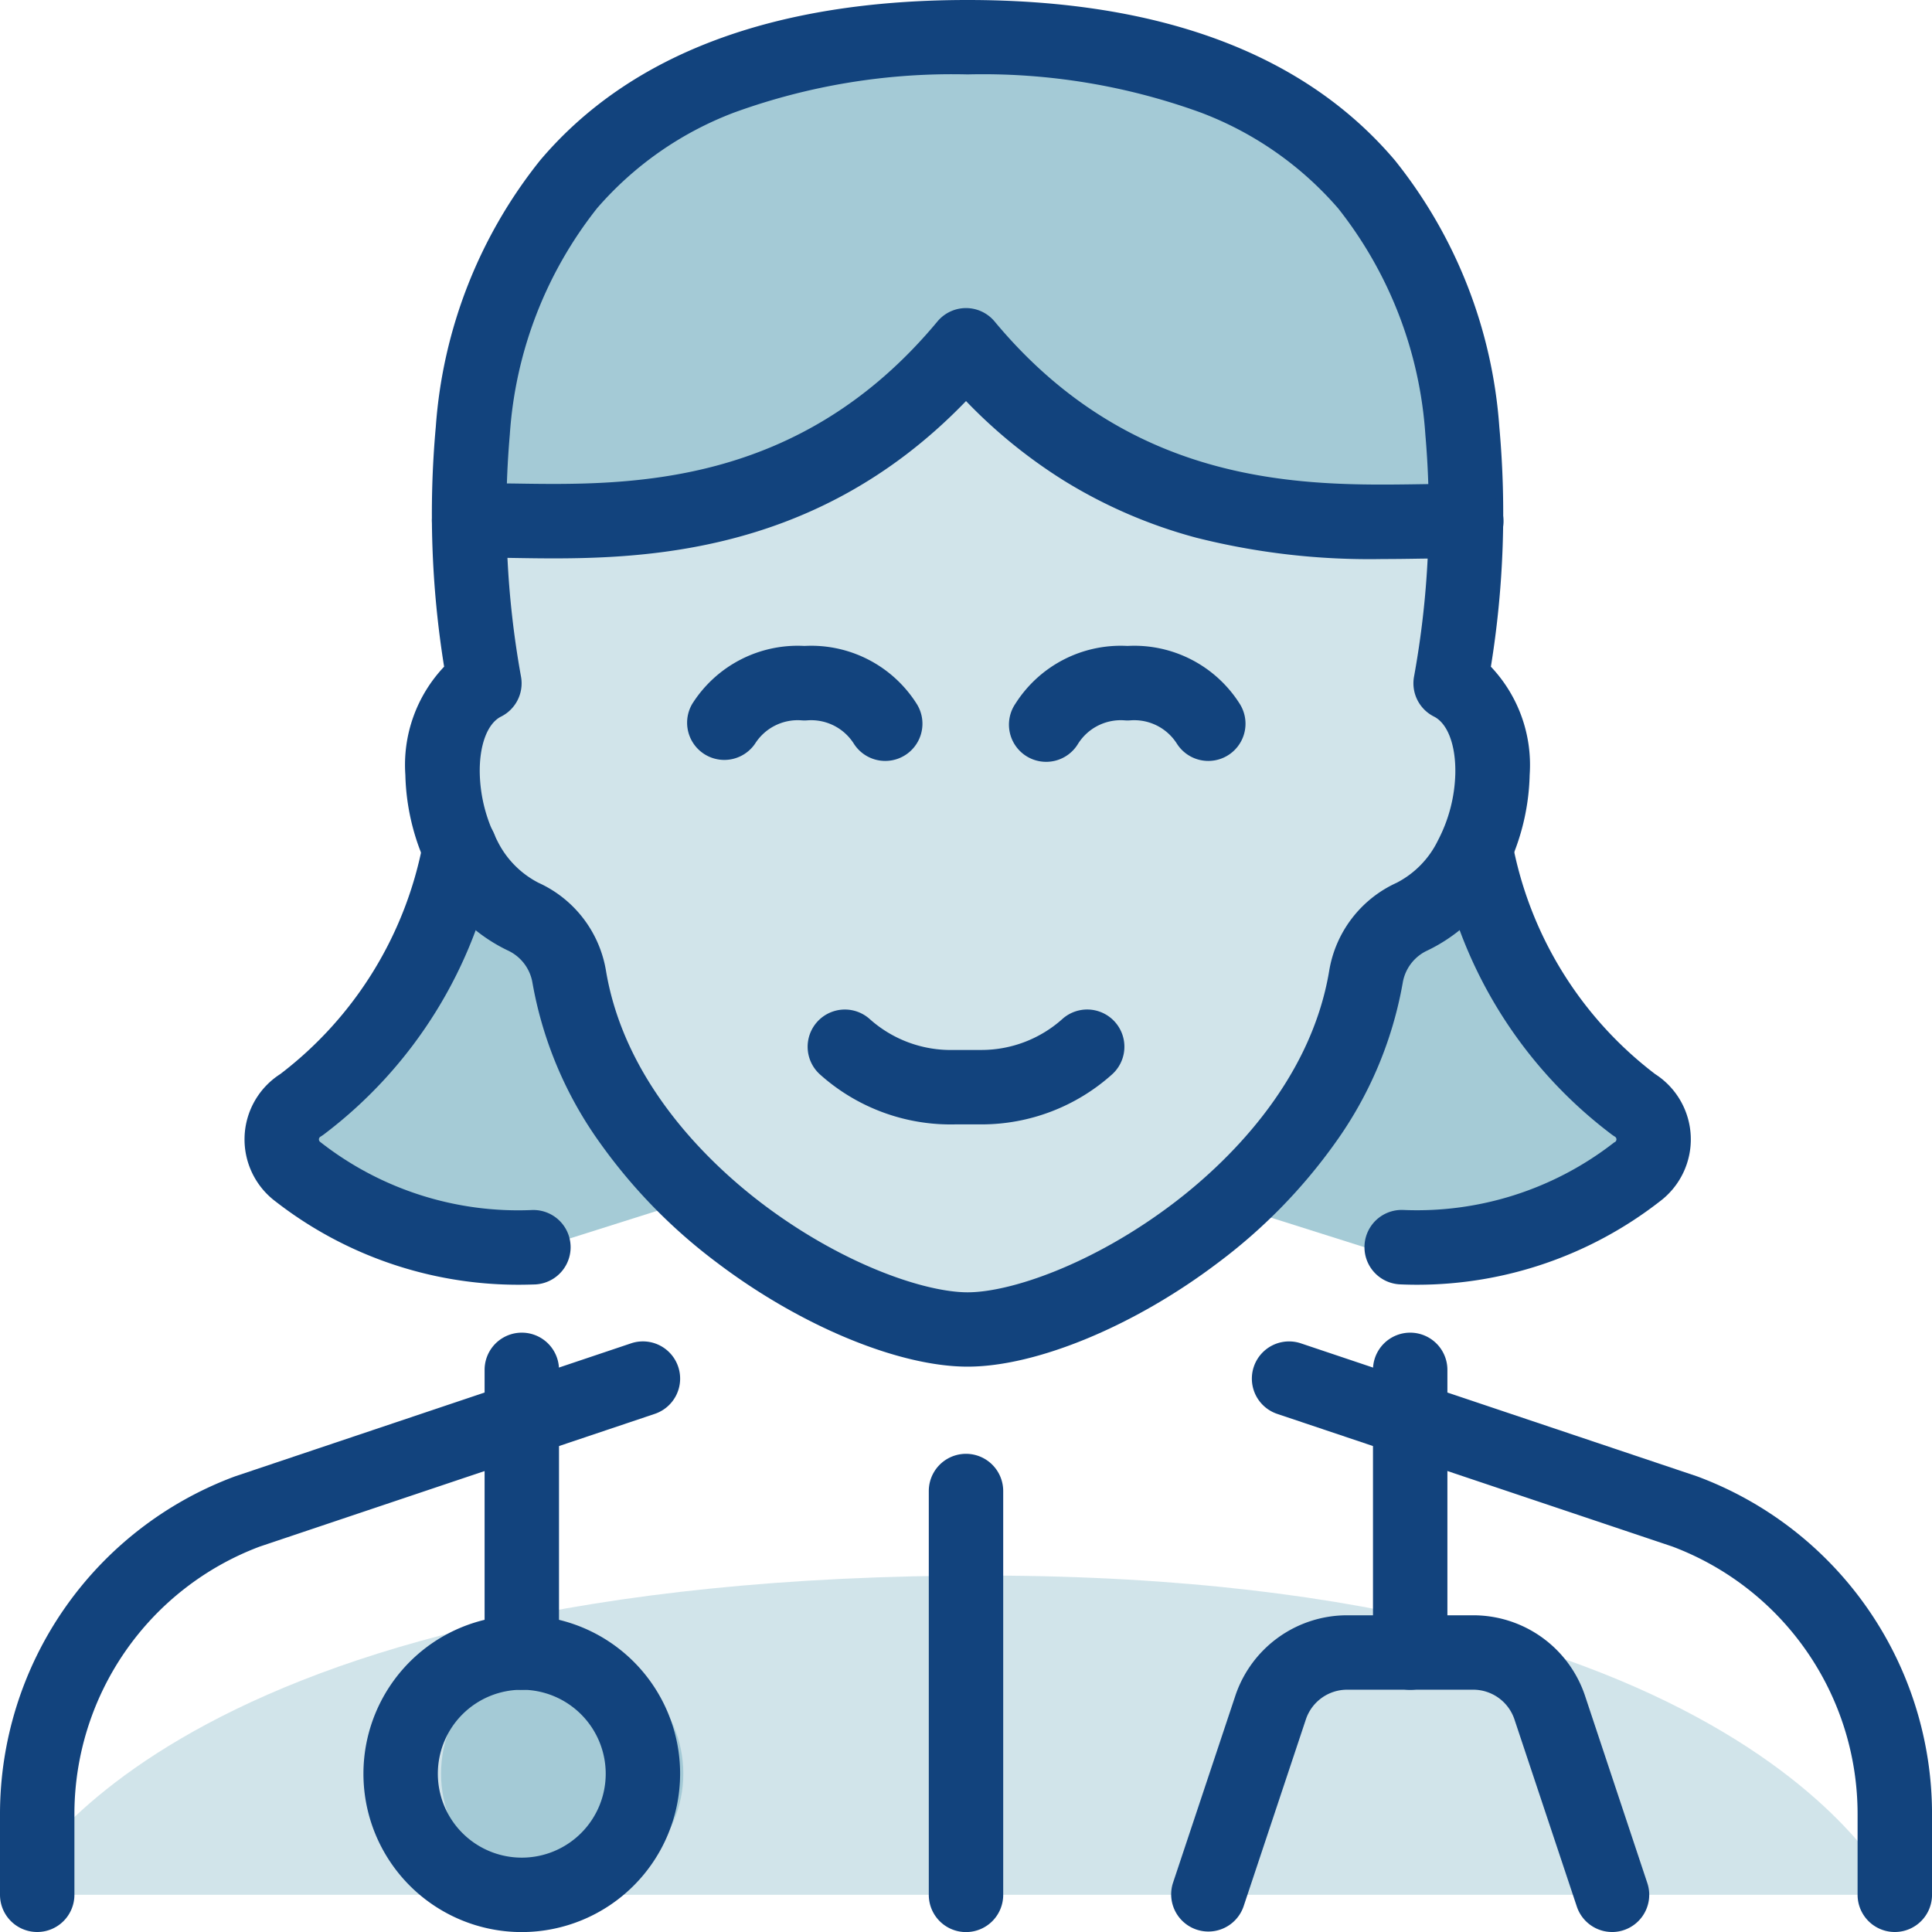 <svg xmlns="http://www.w3.org/2000/svg" width="77.894" height="77.897" viewBox="0 0 77.894 77.897"><g transform="translate(0.508 1.242)"><ellipse cx="4.884" cy="4.884" rx="4.884" ry="4.884" transform="translate(17.274 65.383)" fill="#a5cbd6"/><path d="M8057.582-15565.077s-5.767-13.213-38.074-12.865-37.812,12.865-37.812,12.865Z" transform="translate(-7981.695 15640.229)" fill="#a5cbd6" opacity="0.5"/><path d="M8005.734-15570.976l8.318-2.631-4.467-5.461-.966-4.9-4.278-2.58-4.6,6.189-3.062,4.645,1,1.3Z" transform="translate(-7986.975 15620.838)" fill="#a5cbd6"/><path d="M8004.991-15570.976l-8.316-2.631,4.467-5.461.966-4.9,4.278-2.58,4.6,6.189,3.066,4.645-1,1.3Z" transform="translate(-7947.899 15620.838)" fill="#a5cbd6"/><path d="M8007.675-15583.691l8.034,4.016,5.765,2.49h6.622l-1.35-9.232-4.548-7.242-10.771-3.416-12.263.6-10.6,7.6v5.182l-1.317,6.506h4.4l4.172-.686,6.092-1.8Z" transform="translate(-7969.174 15597.077)" fill="#a5cbd6"/><path d="M26.689,52.6c4.516,0,14.621-5.6,16.06-14.213a3.256,3.256,0,0,1,1.863-2.432c3.5-1.589,4.389-7.981,1.55-9.4C47.79,16.827,47.79.5,26.683.5S5.592,16.827,7.207,26.55c-2.836,1.42-1.954,7.815,1.556,9.4a3.256,3.256,0,0,1,1.863,2.432C12.069,47,22.173,52.6,26.689,52.6Z" transform="translate(11.815 -0.242)" fill="#a5cbd6" opacity="0.5"/><g transform="translate(0.992 0.258)"><path d="M9.884,31.77a6.384,6.384,0,1,1,6.384-6.384A6.392,6.392,0,0,1,9.884,31.77Zm0-9.769a3.384,3.384,0,1,0,3.384,3.384A3.388,3.388,0,0,0,9.884,22Z" transform="translate(9.653 44.627)" fill="#12437d"/><path d="M6.5,29.9A1.5,1.5,0,0,1,5,28.4V17a1.5,1.5,0,0,1,3,0V28.4A1.5,1.5,0,0,1,6.5,29.9Z" transform="translate(13.038 36.73)" fill="#12437d"/><path d="M17.5,29.9A1.5,1.5,0,0,1,16,28.4V17a1.5,1.5,0,0,1,3,0V28.4A1.5,1.5,0,0,1,17.5,29.9Z" transform="translate(37.856 36.73)" fill="#12437d"/><path d="M31.281,31.769a1.5,1.5,0,0,1-1.423-1.026L27.344,23.2A1.754,1.754,0,0,0,25.678,22H20.6a1.754,1.754,0,0,0-1.667,1.2l-2.513,7.543a1.5,1.5,0,0,1-2.846-.948l2.514-7.545A4.751,4.751,0,0,1,20.6,19H25.68a4.75,4.75,0,0,1,4.51,3.249L32.7,29.795a1.5,1.5,0,0,1-1.423,1.975Z" transform="translate(32.216 44.625)" fill="#12437d"/><path d="M40.422,39.42a1.5,1.5,0,0,1-1.5-1.5V34.663a11.525,11.525,0,0,0-7.468-10.784L15.523,18.531a1.5,1.5,0,1,1,.955-2.844l15.956,5.357.048.017a14.525,14.525,0,0,1,9.441,13.6V37.92A1.5,1.5,0,0,1,40.422,39.42Z" transform="translate(34.472 36.974)" fill="#12437d"/><path d="M.5,39.42A1.5,1.5,0,0,1-1,37.92V34.663a14.525,14.525,0,0,1,9.441-13.6l.047-.017,15.956-5.36a1.5,1.5,0,1,1,.955,2.844L9.469,23.882A11.525,11.525,0,0,0,2,34.664V37.92A1.5,1.5,0,0,1,.5,39.42Z" transform="translate(-0.5 36.974)" fill="#12437d"/><path d="M12,36.282a1.5,1.5,0,0,1-1.5-1.5V18.5a1.5,1.5,0,0,1,3,0V34.782A1.5,1.5,0,0,1,12,36.282Z" transform="translate(25.447 40.115)" fill="#12437d"/><path d="M16,16.13l-.17,0h-.891A7.891,7.891,0,0,1,9.5,14.119a1.5,1.5,0,1,1,2-2.238,4.9,4.9,0,0,0,3.389,1.248h.959l.152,0a4.894,4.894,0,0,0,3.27-1.249,1.5,1.5,0,0,1,2,2.237A7.883,7.883,0,0,1,16,16.13Z" transform="translate(22.063 27.703)" fill="#12437d"/><path d="M15.514,11.636a1.5,1.5,0,0,1-1.267-.695A2.036,2.036,0,0,0,12.371,10a1.5,1.5,0,0,1-.229,0,2.036,2.036,0,0,0-1.876.938A1.5,1.5,0,0,1,7.735,9.33,5.03,5.03,0,0,1,12.256,7,5.03,5.03,0,0,1,16.778,9.33a1.5,1.5,0,0,1-1.264,2.306Z" transform="translate(18.678 17.543)" fill="#12437d"/><path d="M19.514,11.636a1.5,1.5,0,0,1-1.267-.695A2.036,2.036,0,0,0,16.371,10a1.5,1.5,0,0,1-.229,0,2.036,2.036,0,0,0-1.876.938A1.5,1.5,0,1,1,11.735,9.33,5.03,5.03,0,0,1,16.256,7,5.03,5.03,0,0,1,20.778,9.33a1.5,1.5,0,0,1-1.264,2.306Z" transform="translate(27.703 17.543)" fill="#12437d"/><path d="M26.689,54.1c-2.775,0-6.735-1.641-10.09-4.181A21.845,21.845,0,0,1,11.882,45.1a15.754,15.754,0,0,1-2.736-6.469,1.755,1.755,0,0,0-1.005-1.315,6.654,6.654,0,0,1-3.076-3.035A9.182,9.182,0,0,1,4.02,30.242a5.758,5.758,0,0,1,1.563-4.363A38.834,38.834,0,0,1,5.248,16.2,19.386,19.386,0,0,1,9.461,5.455C13.092,1.172,18.886-1,26.683-1s13.6,2.176,17.236,6.467a19.389,19.389,0,0,1,4.207,10.74,38.659,38.659,0,0,1-.34,9.672,5.762,5.762,0,0,1,1.564,4.364,9.183,9.183,0,0,1-1.044,4.041,6.654,6.654,0,0,1-3.075,3.036,1.752,1.752,0,0,0-1,1.311A15.747,15.747,0,0,1,41.495,45.1a21.844,21.844,0,0,1-4.716,4.815C33.424,52.458,29.464,54.1,26.689,54.1ZM26.683,2a25.728,25.728,0,0,0-9.409,1.538A13.743,13.743,0,0,0,11.75,7.395a16.466,16.466,0,0,0-3.518,9.119,36.912,36.912,0,0,0,.455,9.79,1.5,1.5,0,0,1-.808,1.587c-.552.276-.881,1.155-.859,2.292a6.125,6.125,0,0,0,.7,2.7,3.774,3.774,0,0,0,1.666,1.708,4.75,4.75,0,0,1,2.724,3.554c.77,4.595,4.28,7.852,6.3,9.385,3.242,2.455,6.564,3.573,8.279,3.573s5.036-1.118,8.278-3.574c2.024-1.533,5.534-4.791,6.3-9.387a4.747,4.747,0,0,1,2.72-3.55,3.774,3.774,0,0,0,1.665-1.708,6.126,6.126,0,0,0,.7-2.7c.022-1.138-.308-2.017-.861-2.294a1.5,1.5,0,0,1-.807-1.589,36.718,36.718,0,0,0,.46-9.782,16.469,16.469,0,0,0-3.513-9.115A13.75,13.75,0,0,0,36.1,3.542,25.729,25.729,0,0,0,26.683,2Z" transform="translate(10.823 -0.5)" fill="#12437d"/><path d="M42.681,12.931a28.561,28.561,0,0,1-7.513-.859,19.959,19.959,0,0,1-5.317-2.289,20.633,20.633,0,0,1-3.969-3.221c-6.276,6.514-13.7,6.4-18.239,6.326-.641-.01-1.247-.02-1.76-.008a1.5,1.5,0,0,1-.069-3c.571-.013,1.205,0,1.877.007,4.562.072,11.457.18,17.037-6.533a1.5,1.5,0,0,1,2.307,0c5.6,6.734,12.553,6.629,17.155,6.56.68-.01,1.323-.02,1.9-.005a1.5,1.5,0,0,1-.077,3c-.512-.013-1.125,0-1.773.006C43.751,12.923,43.231,12.931,42.681,12.931Z" transform="translate(11.566 8.108)" fill="#12437d"/><path d="M13.059,28.132a15.934,15.934,0,0,1-9.782-3.359,3.128,3.128,0,0,1,.192-5.135,15.293,15.293,0,0,0,5.763-9.367,1.5,1.5,0,1,1,2.949.55,18.287,18.287,0,0,1-6.955,11.25,1.5,1.5,0,0,1-.136.091.128.128,0,0,0-.011.213l.03.023a12.93,12.93,0,0,0,8.5,2.722,1.5,1.5,0,0,1,.129,3C13.515,28.127,13.287,28.132,13.059,28.132Z" transform="translate(6.331 22.166)" fill="#12437d"/><path d="M18.017,28.132q-.343,0-.687-.015a1.5,1.5,0,0,1,.13-3,12.923,12.923,0,0,0,8.5-2.722L26,22.374a.128.128,0,0,0-.01-.213,1.5,1.5,0,0,1-.133-.09A18.259,18.259,0,0,1,18.9,10.82a1.5,1.5,0,0,1,2.949-.549,15.265,15.265,0,0,0,5.763,9.367,3.128,3.128,0,0,1,.188,5.135A15.929,15.929,0,0,1,18.017,28.132Z" transform="translate(37.619 22.166)" fill="#12437d"/></g></g></svg>